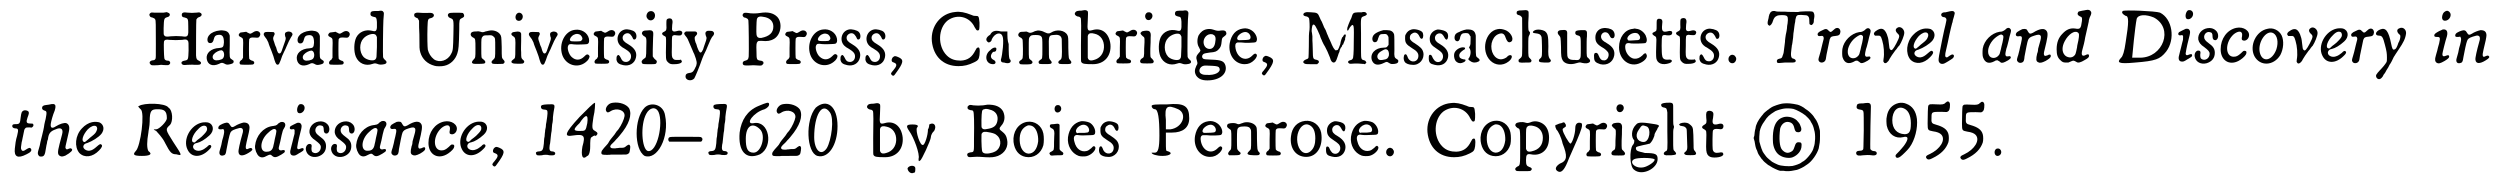 <?xml version='1.0' encoding='utf-8'?>
<svg xmlns="http://www.w3.org/2000/svg" xmlns:xlink="http://www.w3.org/1999/xlink" width="767px" height="54px" viewBox="0 0 7677 543" version="1.1">
<defs>
<path id="gl3343" d="M 56 18 C 49 18 45 18 26 18 C 20 17 18 18 17 18 C 12 21 11 24 13 28 C 15 31 15 32 21 33 C 27 35 28 36 30 39 C 32 42 32 54 32 115 C 32 156 32 157 31 160 C 30 163 27 165 23 165 C 14 166 10 172 15 177 C 18 181 18 181 40 180 C 45 179 49 179 50 179 C 53 180 69 180 70 180 C 76 178 78 173 75 169 C 73 167 72 166 66 166 C 61 165 58 162 58 157 C 57 153 56 111 57 108 C 58 102 63 100 74 102 C 85 103 102 103 113 102 C 124 100 127 100 131 105 C 133 108 133 112 133 135 C 132 163 132 164 121 166 C 113 167 109 171 112 176 C 115 180 118 180 129 179 C 136 179 143 178 152 179 C 167 179 169 179 171 175 C 172 172 171 170 166 167 C 158 163 157 162 156 150 C 156 136 156 42 157 39 C 159 36 161 33 165 32 C 175 29 176 21 168 18 C 166 17 165 17 157 18 C 146 19 140 19 130 18 C 117 16 112 18 112 25 C 112 30 114 32 121 33 C 131 36 132 36 132 60 C 133 92 132 94 112 91 C 102 90 87 90 78 91 C 64 93 60 92 57 87 C 56 84 56 83 56 66 C 57 37 57 35 67 32 C 77 30 78 20 69 18 C 66 16 66 16 56 18 z" fill="black"/><!-- width=186 height=195 -->
<path id="gl2" d="M 50 9 C 37 10 24 16 19 22 C 9 31 10 49 21 48 C 27 48 30 44 32 35 C 34 27 37 24 43 23 C 58 20 63 27 63 46 C 62 60 60 62 49 63 C 23 64 7 79 10 97 C 13 115 28 121 48 112 C 55 108 58 108 64 111 C 69 114 72 115 78 114 C 89 112 93 110 93 105 C 93 102 93 102 87 98 C 80 94 80 92 81 55 C 81 34 81 27 81 25 C 79 17 75 12 67 10 C 64 9 54 8 50 9 M 58 71 C 64 74 66 88 60 95 C 56 100 40 103 34 100 C 27 97 26 87 33 81 C 37 76 49 70 55 70 C 55 70 57 70 58 71 z" fill="black"/><!-- width=106 height=133 -->
<path id="gl5" d="M 75 24 C 74 24 70 27 68 28 C 61 32 61 32 54 28 C 52 27 51 27 49 25 C 46 25 44 26 42 26 C 32 27 30 27 28 30 C 24 34 25 39 33 42 C 40 46 40 46 39 78 C 39 87 39 96 39 105 C 39 106 38 107 37 108 C 37 110 35 112 34 112 C 27 117 27 123 31 126 C 33 127 65 127 69 126 C 76 124 75 115 66 114 C 63 113 60 111 58 108 C 57 104 57 52 58 48 C 61 43 63 42 77 43 C 85 44 88 43 90 39 C 97 30 87 19 75 24 z" fill="black"/><!-- width=105 height=141 -->
<path id="gl4367" d="M 97 30 C 90 32 89 36 91 44 C 94 50 93 53 89 64 C 87 69 85 76 83 81 C 79 94 77 97 73 97 C 70 97 67 94 63 78 C 60 73 58 65 57 62 C 53 52 53 49 56 43 C 60 37 59 33 55 31 C 52 31 33 30 30 31 C 24 33 23 39 28 45 C 33 51 35 54 39 63 C 40 68 45 80 49 90 C 53 100 57 112 58 117 C 62 130 65 133 70 131 C 72 130 73 128 77 118 C 81 106 82 103 88 91 C 91 85 94 79 94 78 C 102 60 104 55 109 47 C 114 40 115 37 112 34 C 110 30 102 28 97 30 z" fill="black"/><!-- width=127 height=145 -->
<path id="gl2" d="M 50 9 C 37 10 24 16 19 22 C 9 31 10 49 21 48 C 27 48 30 44 32 35 C 34 27 37 24 43 23 C 58 20 63 27 63 46 C 62 60 60 62 49 63 C 23 64 7 79 10 97 C 13 115 28 121 48 112 C 55 108 58 108 64 111 C 69 114 72 115 78 114 C 89 112 93 110 93 105 C 93 102 93 102 87 98 C 80 94 80 92 81 55 C 81 34 81 27 81 25 C 79 17 75 12 67 10 C 64 9 54 8 50 9 M 58 71 C 64 74 66 88 60 95 C 56 100 40 103 34 100 C 27 97 26 87 33 81 C 37 76 49 70 55 70 C 55 70 57 70 58 71 z" fill="black"/><!-- width=106 height=133 -->
<path id="gl5" d="M 75 24 C 74 24 70 27 68 28 C 61 32 61 32 54 28 C 52 27 51 27 49 25 C 46 25 44 26 42 26 C 32 27 30 27 28 30 C 24 34 25 39 33 42 C 40 46 40 46 39 78 C 39 87 39 96 39 105 C 39 106 38 107 37 108 C 37 110 35 112 34 112 C 27 117 27 123 31 126 C 33 127 65 127 69 126 C 76 124 75 115 66 114 C 63 113 60 111 58 108 C 57 104 57 52 58 48 C 61 43 63 42 77 43 C 85 44 88 43 90 39 C 97 30 87 19 75 24 z" fill="black"/><!-- width=105 height=141 -->
<path id="gl770" d="M 81 9 C 79 9 74 9 70 9 C 60 9 57 12 57 18 C 57 23 59 25 67 27 C 75 28 76 30 77 43 C 78 70 76 74 62 70 C 42 65 22 73 13 91 C 6 106 5 133 12 150 C 21 171 42 180 64 172 C 70 170 72 170 78 172 C 85 175 90 175 100 173 C 108 171 109 165 102 160 C 99 157 97 155 96 151 C 95 148 96 51 97 37 C 99 16 99 14 97 12 C 95 8 91 7 81 9 M 71 81 C 73 82 74 83 75 85 C 76 87 76 88 77 89 C 77 99 77 110 77 120 C 76 153 76 154 73 157 C 69 165 46 161 36 151 C 22 136 22 107 36 93 C 45 83 63 77 71 81 z" fill="black"/><!-- width=124 height=205 -->
<path id="gl5136" d="M 38 28 C 34 29 33 31 33 34 C 33 39 34 40 40 43 C 45 45 45 45 46 49 C 47 50 48 51 48 52 C 48 66 48 80 49 94 C 49 138 49 139 52 150 C 58 170 73 185 96 191 C 101 193 119 193 126 191 C 145 187 160 172 166 153 C 170 141 171 131 172 78 C 172 49 172 48 180 44 C 182 43 184 42 185 41 C 189 38 187 31 183 28 C 180 27 147 27 143 28 C 138 29 135 34 138 38 C 138 40 140 42 145 44 C 155 48 155 48 154 94 C 153 137 153 144 147 154 C 137 175 111 183 94 171 C 84 163 78 153 75 141 C 74 134 73 102 74 72 C 75 48 75 46 84 44 C 93 42 97 35 91 30 C 88 28 85 27 72 28 C 62 28 57 28 44 27 C 42 27 40 27 38 28 z" fill="black"/><!-- width=201 height=206 -->
<path id="gl4" d="M 67 16 C 65 16 61 18 58 18 C 51 21 48 21 43 19 C 38 18 37 17 30 18 C 21 18 18 19 15 21 C 10 26 12 33 20 37 C 27 40 27 42 27 72 C 27 99 27 99 21 105 C 15 111 15 115 19 117 C 22 119 51 118 54 117 C 60 114 58 109 50 103 C 45 100 45 100 45 69 C 45 39 45 39 49 34 C 52 30 55 30 65 30 C 76 29 79 30 83 34 C 88 38 88 39 88 69 C 88 100 88 99 82 105 C 76 110 75 113 79 117 C 81 118 86 119 111 118 C 114 118 116 115 117 113 C 117 111 117 109 113 105 C 108 99 108 101 108 66 C 107 33 107 33 103 27 C 97 18 82 12 67 16 z" fill="black"/><!-- width=130 height=133 -->
<path id="gl4097" d="M 32 9 C 24 13 22 25 28 31 C 36 37 47 31 47 20 C 47 12 39 6 32 9 M 25 67 C 17 68 16 68 13 71 C 10 74 12 78 19 82 C 24 86 25 88 24 120 C 24 149 24 148 17 153 C 11 157 10 162 16 164 C 18 166 43 166 47 165 C 53 162 53 157 47 153 C 42 148 42 147 42 130 C 41 122 42 106 42 95 C 42 82 42 75 42 73 C 41 70 39 67 36 67 C 33 66 31 66 25 67 z" fill="black"/><!-- width=65 height=211 -->
<path id="gl4367" d="M 97 30 C 90 32 89 36 91 44 C 94 50 93 53 89 64 C 87 69 85 76 83 81 C 79 94 77 97 73 97 C 70 97 67 94 63 78 C 60 73 58 65 57 62 C 53 52 53 49 56 43 C 60 37 59 33 55 31 C 52 31 33 30 30 31 C 24 33 23 39 28 45 C 33 51 35 54 39 63 C 40 68 45 80 49 90 C 53 100 57 112 58 117 C 62 130 65 133 70 131 C 72 130 73 128 77 118 C 81 106 82 103 88 91 C 91 85 94 79 94 78 C 102 60 104 55 109 47 C 114 40 115 37 112 34 C 110 30 102 28 97 30 z" fill="black"/><!-- width=127 height=145 -->
<path id="gl0" d="M 67 16 C 36 19 16 59 28 94 C 39 125 75 136 100 116 C 108 110 112 103 112 97 C 111 95 108 92 106 92 C 103 92 102 92 96 98 C 83 111 69 111 57 100 C 48 92 42 73 46 65 C 48 60 52 59 64 61 C 70 62 102 61 105 60 C 110 58 112 53 110 43 C 106 25 87 13 67 16 M 80 30 C 85 31 90 39 90 43 C 90 46 88 49 84 51 C 81 52 57 52 55 51 C 49 49 51 42 57 36 C 64 29 73 27 80 30 z" fill="black"/><!-- width=126 height=141 -->
<path id="gl5" d="M 75 24 C 74 24 70 27 68 28 C 61 32 61 32 54 28 C 52 27 51 27 49 25 C 46 25 44 26 42 26 C 32 27 30 27 28 30 C 24 34 25 39 33 42 C 40 46 40 46 39 78 C 39 87 39 96 39 105 C 39 106 38 107 37 108 C 37 110 35 112 34 112 C 27 117 27 123 31 126 C 33 127 65 127 69 126 C 76 124 75 115 66 114 C 63 113 60 111 58 108 C 57 104 57 52 58 48 C 61 43 63 42 77 43 C 85 44 88 43 90 39 C 97 30 87 19 75 24 z" fill="black"/><!-- width=105 height=141 -->
<path id="gl3336" d="M 35 17 C 12 22 5 51 21 67 C 24 70 28 73 34 76 C 49 85 54 91 54 100 C 54 111 46 118 37 117 C 30 117 26 113 22 104 C 18 96 15 94 12 97 C 9 100 9 104 9 110 C 11 120 16 124 30 127 C 48 131 65 122 69 104 C 73 88 66 75 46 63 C 32 55 28 50 28 42 C 28 33 40 25 49 30 C 51 31 54 34 57 39 C 60 46 61 48 64 48 C 72 48 73 32 66 25 C 61 19 43 15 35 17 z" fill="black"/><!-- width=83 height=143 -->
<path id="gl515" d="M 37 8 C 30 10 25 21 29 28 C 36 42 54 36 54 21 C 54 11 46 5 37 8 M 28 67 C 21 67 19 68 16 70 C 12 75 13 79 19 84 C 28 89 28 88 27 121 C 27 150 26 151 20 154 C 13 159 11 163 14 168 C 16 171 18 171 37 171 C 55 171 56 171 58 168 C 61 163 60 160 54 156 C 52 154 49 151 49 150 C 48 149 48 148 47 147 C 47 140 47 133 47 126 C 47 115 48 99 48 90 C 49 74 49 72 46 69 C 43 66 40 66 28 67 z" fill="black"/><!-- width=73 height=217 -->
<path id="gl516" d="M 40 14 C 36 16 36 18 36 32 C 37 49 36 50 29 54 C 21 57 21 62 28 66 C 36 70 35 69 35 90 C 34 138 34 141 40 147 C 45 153 51 155 61 154 C 79 154 88 148 82 142 C 82 141 81 141 81 140 C 78 141 75 141 72 141 C 62 141 60 141 56 136 C 53 132 52 130 53 99 C 53 67 53 67 58 65 C 61 64 61 64 67 65 C 79 66 82 66 84 61 C 88 54 81 49 72 51 C 61 54 58 54 55 51 C 53 48 53 45 54 33 C 56 22 55 19 53 16 C 51 12 44 12 40 14 z" fill="black"/><!-- width=96 height=169 -->
<path id="gl4119" d="M 99 48 C 91 50 90 55 93 64 C 96 69 96 72 90 88 C 87 96 85 103 85 103 C 85 105 81 111 80 113 C 75 118 72 114 66 98 C 65 94 63 87 61 84 C 57 71 57 67 63 62 C 67 58 67 54 63 51 C 61 50 60 50 46 50 C 42 50 37 50 32 50 C 31 50 30 51 30 51 C 24 55 25 58 31 65 C 36 71 37 73 46 95 C 50 103 54 115 57 120 C 65 141 66 147 63 156 C 55 174 52 177 42 178 C 34 179 30 182 30 189 C 30 201 48 205 57 195 C 60 190 72 162 82 133 C 85 125 87 121 93 109 C 95 104 99 95 101 90 C 107 75 109 72 112 67 C 120 59 120 53 113 49 C 111 48 103 48 99 48 z" fill="black"/><!-- width=130 height=214 -->
<path id="gl4878" d="M 83 37 C 72 39 55 39 46 37 C 37 36 34 36 31 39 C 29 42 28 45 31 48 C 32 50 33 51 39 52 C 43 54 46 55 47 60 C 48 63 49 159 48 171 C 47 180 45 182 38 184 C 31 185 28 190 30 195 C 32 199 35 199 47 199 C 60 198 66 198 76 199 C 87 200 89 199 91 196 C 94 194 94 191 93 188 C 91 186 88 184 83 184 C 73 182 72 181 72 157 C 71 134 72 129 75 126 C 77 123 79 123 87 123 C 106 125 115 123 126 117 C 148 104 153 67 136 49 C 124 37 107 33 83 37 M 99 50 C 115 54 124 64 124 79 C 124 98 112 109 87 114 C 78 115 73 112 72 103 C 71 99 72 61 73 57 C 75 48 82 46 99 50 z" fill="black"/><!-- width=160 height=214 -->
<path id="gl5" d="M 75 24 C 74 24 70 27 68 28 C 61 32 61 32 54 28 C 52 27 51 27 49 25 C 46 25 44 26 42 26 C 32 27 30 27 28 30 C 24 34 25 39 33 42 C 40 46 40 46 39 78 C 39 87 39 96 39 105 C 39 106 38 107 37 108 C 37 110 35 112 34 112 C 27 117 27 123 31 126 C 33 127 65 127 69 126 C 76 124 75 115 66 114 C 63 113 60 111 58 108 C 57 104 57 52 58 48 C 61 43 63 42 77 43 C 85 44 88 43 90 39 C 97 30 87 19 75 24 z" fill="black"/><!-- width=105 height=141 -->
<path id="gl0" d="M 67 16 C 36 19 16 59 28 94 C 39 125 75 136 100 116 C 108 110 112 103 112 97 C 111 95 108 92 106 92 C 103 92 102 92 96 98 C 83 111 69 111 57 100 C 48 92 42 73 46 65 C 48 60 52 59 64 61 C 70 62 102 61 105 60 C 110 58 112 53 110 43 C 106 25 87 13 67 16 M 80 30 C 85 31 90 39 90 43 C 90 46 88 49 84 51 C 81 52 57 52 55 51 C 49 49 51 42 57 36 C 64 29 73 27 80 30 z" fill="black"/><!-- width=126 height=141 -->
<path id="gl3336" d="M 35 17 C 12 22 5 51 21 67 C 24 70 28 73 34 76 C 49 85 54 91 54 100 C 54 111 46 118 37 117 C 30 117 26 113 22 104 C 18 96 15 94 12 97 C 9 100 9 104 9 110 C 11 120 16 124 30 127 C 48 131 65 122 69 104 C 73 88 66 75 46 63 C 32 55 28 50 28 42 C 28 33 40 25 49 30 C 51 31 54 34 57 39 C 60 46 61 48 64 48 C 72 48 73 32 66 25 C 61 19 43 15 35 17 z" fill="black"/><!-- width=83 height=143 -->
<path id="gl3336" d="M 35 17 C 12 22 5 51 21 67 C 24 70 28 73 34 76 C 49 85 54 91 54 100 C 54 111 46 118 37 117 C 30 117 26 113 22 104 C 18 96 15 94 12 97 C 9 100 9 104 9 110 C 11 120 16 124 30 127 C 48 131 65 122 69 104 C 73 88 66 75 46 63 C 32 55 28 50 28 42 C 28 33 40 25 49 30 C 51 31 54 34 57 39 C 60 46 61 48 64 48 C 72 48 73 32 66 25 C 61 19 43 15 35 17 z" fill="black"/><!-- width=83 height=143 -->
<path id="gl260" d="M 21 27 C 18 28 15 34 15 37 C 15 42 16 43 22 45 C 33 49 31 56 20 69 C 12 78 12 79 15 83 C 19 87 22 87 27 79 C 52 45 54 36 35 28 C 28 25 24 24 21 27 z" fill="black"/><!-- width=62 height=98 -->
<path id="gl4123" d="M 111 10 C 66 14 35 54 39 100 C 44 148 75 177 121 177 C 138 177 152 174 170 165 C 182 159 184 156 186 143 C 188 124 186 117 180 120 C 177 121 177 122 173 129 C 163 149 150 159 128 160 C 111 160 97 156 85 144 C 56 115 58 60 88 36 C 117 15 156 24 171 57 C 175 64 177 67 180 67 C 186 67 186 63 186 43 C 184 23 184 22 173 22 C 167 22 166 21 161 19 C 141 11 126 8 111 10 z" fill="black"/><!-- width=199 height=192 -->
<path id="gl5381" d="M 19 19 C 4 28 4 38 14 43 C 19 43 24 38 24 33 C 33 14 52 9 57 24 C 62 33 57 81 52 96 C 52 100 52 105 62 105 C 76 110 86 105 81 96 C 76 96 76 72 76 48 C 72 38 72 24 72 9 C 67 9 57 9 52 9 C 33 4 24 9 19 19 M 19 67 C 0 81 4 110 28 110 C 38 110 38 100 28 96 C 19 91 19 81 28 72 C 38 72 38 67 38 62 C 38 57 28 57 19 67 z" fill="black"/><!-- width=96 height=120 -->
<path id="gl4369" d="M 74 13 C 69 14 64 15 59 18 C 51 21 49 21 43 18 C 39 16 39 16 30 17 C 20 17 18 18 16 21 C 12 25 13 31 19 34 C 24 36 26 39 27 42 C 27 43 28 56 28 70 C 28 101 28 100 21 105 C 15 108 15 114 20 117 C 22 118 46 118 51 117 C 59 115 60 109 52 104 C 46 100 46 100 46 68 C 46 38 46 36 49 33 C 52 28 55 27 67 27 C 76 27 81 28 84 31 C 88 35 88 37 88 69 C 88 102 88 100 81 104 C 75 108 75 113 79 116 C 82 117 110 117 113 116 C 118 114 118 110 113 105 C 108 99 108 100 108 69 C 107 30 108 28 122 27 C 136 25 143 28 146 34 C 148 38 148 39 148 57 C 149 93 148 100 144 103 C 136 108 135 113 141 116 C 144 117 171 117 174 116 C 178 114 179 110 174 105 C 169 99 169 101 168 67 C 168 35 168 33 165 27 C 157 12 132 8 114 20 C 111 22 109 22 107 22 C 103 22 103 22 94 18 C 89 15 81 13 74 13 z" fill="black"/><!-- width=192 height=131 -->
<path id="gl3862" d="M 45 9 C 43 10 38 10 34 10 C 25 11 24 12 21 16 C 18 21 22 26 29 28 C 34 28 36 30 38 32 C 40 35 40 66 39 117 C 39 170 39 165 40 168 C 43 174 50 175 76 175 C 111 175 133 150 130 114 C 126 79 103 61 74 70 C 59 74 58 71 60 41 C 61 19 61 15 60 12 C 57 9 54 7 45 9 M 81 81 C 100 85 111 102 110 123 C 109 142 98 157 79 162 C 70 165 64 164 61 158 C 61 157 60 156 60 155 C 60 144 60 133 60 122 C 60 111 60 100 60 88 C 60 87 61 87 61 85 C 64 79 70 78 81 81 z" fill="black"/><!-- width=144 height=201 -->
<path id="gl5" d="M 75 24 C 74 24 70 27 68 28 C 61 32 61 32 54 28 C 52 27 51 27 49 25 C 46 25 44 26 42 26 C 32 27 30 27 28 30 C 24 34 25 39 33 42 C 40 46 40 46 39 78 C 39 87 39 96 39 105 C 39 106 38 107 37 108 C 37 110 35 112 34 112 C 27 117 27 123 31 126 C 33 127 65 127 69 126 C 76 124 75 115 66 114 C 63 113 60 111 58 108 C 57 104 57 52 58 48 C 61 43 63 42 77 43 C 85 44 88 43 90 39 C 97 30 87 19 75 24 z" fill="black"/><!-- width=105 height=141 -->
<path id="gl4619" d="M 37 8 C 30 9 25 19 30 27 C 33 33 42 34 47 28 C 55 19 49 6 37 8 M 27 65 C 20 66 19 66 16 69 C 12 72 13 75 21 82 C 27 86 27 86 25 120 C 25 146 25 147 17 151 C 11 156 11 163 17 165 C 19 166 49 166 51 165 C 56 162 56 158 50 152 C 43 146 44 147 44 120 C 45 107 45 92 45 86 C 46 75 45 72 43 69 C 41 65 36 64 27 65 z" fill="black"/><!-- width=69 height=215 -->
<path id="gl770" d="M 81 9 C 79 9 74 9 70 9 C 60 9 57 12 57 18 C 57 23 59 25 67 27 C 75 28 76 30 77 43 C 78 70 76 74 62 70 C 42 65 22 73 13 91 C 6 106 5 133 12 150 C 21 171 42 180 64 172 C 70 170 72 170 78 172 C 85 175 90 175 100 173 C 108 171 109 165 102 160 C 99 157 97 155 96 151 C 95 148 96 51 97 37 C 99 16 99 14 97 12 C 95 8 91 7 81 9 M 71 81 C 73 82 74 83 75 85 C 76 87 76 88 77 89 C 77 99 77 110 77 120 C 76 153 76 154 73 157 C 69 165 46 161 36 151 C 22 136 22 107 36 93 C 45 83 63 77 71 81 z" fill="black"/><!-- width=124 height=205 -->
<path id="gl3335" d="M 57 16 C 45 18 37 25 31 35 C 26 46 26 61 31 70 C 32 72 34 75 34 76 C 38 82 37 84 31 90 C 24 98 22 103 26 114 C 28 121 28 123 24 129 C 18 142 18 150 24 160 C 31 169 40 174 58 174 C 96 174 120 154 114 129 C 110 115 102 111 71 110 C 52 109 50 109 47 108 C 40 105 40 96 47 92 C 51 90 55 90 66 88 C 81 87 87 85 93 78 C 99 72 101 66 102 54 C 103 45 103 43 109 39 C 116 34 118 31 116 26 C 115 21 110 19 101 20 C 90 22 87 21 78 18 C 69 15 63 15 57 16 M 76 33 C 83 36 85 43 82 58 C 80 70 74 77 65 77 C 45 77 39 48 57 35 C 62 31 72 30 76 33 M 73 129 C 88 130 93 131 95 136 C 101 148 82 159 56 157 C 46 157 43 156 38 153 C 29 147 34 132 46 129 C 49 128 55 128 73 129 z" fill="black"/><!-- width=132 height=187 -->
<path id="gl3863" d="M 67 12 C 45 15 31 31 26 57 C 20 92 41 122 72 122 C 84 122 93 118 102 109 C 109 102 112 94 108 91 C 105 88 102 89 95 96 C 76 115 50 104 44 74 C 42 63 43 57 50 55 C 52 55 54 55 61 55 C 73 57 103 56 106 54 C 115 48 108 27 94 18 C 87 13 76 10 67 12 M 80 24 C 90 28 94 43 86 46 C 84 47 71 48 56 48 C 49 48 47 43 51 36 C 58 26 72 20 80 24 z" fill="black"/><!-- width=123 height=136 -->
<path id="gl260" d="M 21 27 C 18 28 15 34 15 37 C 15 42 16 43 22 45 C 33 49 31 56 20 69 C 12 78 12 79 15 83 C 19 87 22 87 27 79 C 52 45 54 36 35 28 C 28 25 24 24 21 27 z" fill="black"/><!-- width=62 height=98 -->
<path id="gl5382" d="M 187 14 C 186 14 180 14 175 14 C 160 15 159 15 154 32 C 151 37 149 43 148 45 C 147 48 145 51 142 61 C 141 65 141 69 142 70 C 144 71 144 71 150 60 C 153 56 157 52 158 53 C 161 54 162 58 162 76 C 162 123 161 146 160 150 C 160 157 157 161 150 162 C 143 164 142 169 148 172 C 150 173 151 173 165 172 C 173 172 183 172 188 173 C 191 173 193 173 196 174 C 197 173 198 172 199 171 C 201 169 201 169 199 166 C 198 164 197 163 194 162 C 185 160 184 159 184 135 C 184 125 184 100 184 79 C 183 28 183 30 193 26 C 198 25 203 21 202 19 C 200 15 198 13 193 13 C 191 13 188 13 187 14 M 11 15 C 9 15 6 18 6 21 C 6 24 10 26 17 27 C 20 28 24 31 24 34 C 25 38 26 60 25 68 C 23 81 23 87 23 120 C 23 136 22 151 22 153 C 22 156 19 158 15 159 C 7 162 4 167 7 170 C 11 174 13 174 32 174 C 37 174 43 174 49 174 C 50 172 51 172 52 171 C 54 169 54 169 54 167 C 54 163 52 162 45 160 C 42 160 38 158 37 155 C 36 152 35 147 35 125 C 35 114 34 103 34 101 C 34 100 34 94 34 88 C 33 82 33 76 32 75 C 31 70 33 55 35 53 C 40 48 45 57 57 85 C 58 89 60 94 61 96 C 62 98 64 102 64 103 C 67 109 70 116 73 120 C 77 127 83 140 88 153 C 91 164 94 168 99 169 C 104 169 107 166 111 153 C 112 150 114 145 115 141 C 117 138 118 134 118 133 C 118 132 118 130 119 129 C 120 128 121 126 121 124 C 122 123 123 122 124 121 C 124 121 126 117 126 116 C 126 115 127 114 129 113 C 129 111 131 108 132 105 C 133 103 134 99 135 98 C 135 97 135 95 135 94 C 135 93 136 91 136 90 C 138 86 137 82 135 82 C 134 81 130 85 129 88 C 128 90 127 91 126 91 C 125 93 121 103 120 112 C 118 119 114 128 112 130 C 112 130 110 131 108 131 C 105 132 105 131 103 129 C 100 126 96 119 94 114 C 93 112 91 106 88 100 C 85 94 82 87 81 84 C 79 81 77 73 75 69 C 72 64 70 60 70 60 C 70 59 67 53 63 43 C 61 40 58 34 57 31 C 51 16 49 15 31 14 C 20 13 14 13 11 15 z" fill="black"/><!-- width=220 height=184 -->
<path id="gl3864" d="M 47 9 C 35 12 24 17 19 22 C 9 31 12 49 23 46 C 27 45 29 42 31 34 C 35 22 37 21 48 21 C 55 20 59 22 61 27 C 63 30 63 30 63 42 C 63 46 63 50 63 54 C 63 55 62 56 61 57 C 58 62 56 63 48 63 C 22 63 4 82 12 103 C 18 117 31 119 49 110 C 57 106 58 106 64 110 C 70 114 73 114 82 113 C 90 112 93 109 93 105 C 93 102 93 101 88 98 C 81 94 80 90 81 72 C 81 46 81 25 80 22 C 77 13 70 9 58 9 C 54 9 49 9 47 9 M 58 69 C 63 71 65 79 64 87 C 62 95 58 99 49 100 C 40 102 34 102 31 98 C 25 90 29 80 42 73 C 52 67 55 67 58 69 z" fill="black"/><!-- width=108 height=136 -->
<path id="gl4615" d="M 36 12 C 28 14 22 19 18 27 C 16 31 16 31 16 39 C 16 53 19 58 38 70 C 52 78 57 85 57 93 C 57 113 34 117 25 100 C 21 89 19 87 15 89 C 11 92 10 105 15 112 C 18 117 28 121 39 121 C 60 123 77 103 72 82 C 69 71 63 66 45 54 C 39 51 34 46 32 43 C 29 37 31 28 37 25 C 46 18 55 22 60 33 C 63 40 66 42 69 40 C 73 37 73 25 69 20 C 64 14 45 9 36 12 z" fill="black"/><!-- width=87 height=134 -->
<path id="gl5383" d="M 39 15 C 25 18 15 29 15 43 C 15 57 20 64 36 74 C 51 84 55 88 56 97 C 57 112 42 121 31 112 C 29 109 27 108 24 102 C 21 94 19 93 16 93 C 13 93 12 95 12 103 C 12 117 16 121 30 124 C 50 129 66 121 71 103 C 75 87 68 73 48 61 C 35 54 31 48 31 41 C 31 31 42 24 51 28 C 54 30 57 33 60 39 C 63 45 66 47 68 46 C 72 43 73 33 70 27 C 67 21 60 18 49 16 C 43 15 43 15 39 15 z" fill="black"/><!-- width=87 height=139 -->
<path id="gl5384" d="M 47 8 C 42 9 37 10 30 13 C 27 15 24 16 24 16 C 23 16 17 19 15 21 C 9 27 9 40 15 43 C 21 47 27 42 28 31 C 31 22 34 19 45 19 C 54 19 55 21 58 27 C 59 28 60 29 60 30 C 60 33 60 37 60 40 C 60 52 60 55 57 60 C 55 64 55 64 56 65 C 62 72 61 87 55 96 C 52 99 52 100 57 104 C 65 110 70 111 79 109 C 89 106 91 102 83 96 C 76 91 76 92 76 58 C 76 40 76 30 76 27 C 74 12 66 7 47 8 M 35 63 C 24 64 13 72 10 81 C 8 87 9 96 12 102 C 14 107 21 112 28 112 C 33 112 42 108 43 106 C 46 102 45 100 38 100 C 29 98 25 95 25 88 C 25 82 29 78 37 72 C 40 70 42 69 42 69 C 42 69 43 67 43 67 C 43 65 43 64 42 64 C 40 63 36 63 35 63 z" fill="black"/><!-- width=102 height=130 -->
<path id="gl258" d="M 67 15 C 29 22 15 82 45 112 C 60 127 83 129 101 115 C 112 107 115 95 106 95 C 103 95 98 98 97 100 C 95 103 85 108 78 108 C 58 108 44 84 49 58 C 52 46 58 36 68 31 C 81 25 88 28 92 41 C 96 52 100 57 106 55 C 120 51 112 28 94 19 C 85 15 75 13 67 15 z" fill="black"/><!-- width=126 height=138 -->
<path id="gl4636" d="M 38 10 C 25 10 22 12 22 18 C 22 22 25 24 30 25 C 34 26 37 29 39 33 C 39 36 40 130 39 144 C 39 152 37 155 33 158 C 28 162 28 162 28 165 C 28 171 31 172 49 171 C 64 171 66 171 67 168 C 69 165 68 163 64 159 C 58 153 58 154 58 124 C 58 93 58 91 62 85 C 64 79 64 79 62 76 C 58 73 58 71 58 48 C 60 12 60 12 54 10 C 52 9 49 9 38 10 M 82 70 C 72 73 69 79 76 80 C 93 82 96 84 99 92 C 100 96 101 140 100 148 C 99 154 99 155 93 160 C 90 163 90 167 93 169 C 96 171 121 172 124 170 C 129 167 129 164 124 159 C 120 153 119 148 120 121 C 120 88 118 81 109 74 C 102 70 90 68 82 70 z" fill="black"/><!-- width=141 height=205 -->
<path id="gl262" d="M 22 15 C 12 16 10 24 17 31 C 22 37 22 37 23 67 C 23 97 24 100 28 108 C 34 119 52 123 70 117 C 81 114 81 114 88 116 C 108 121 120 112 108 102 C 102 97 102 98 102 70 C 102 57 102 41 103 34 C 104 15 103 14 84 15 C 70 16 67 17 67 24 C 67 27 69 30 74 31 C 84 34 84 33 84 69 C 84 98 84 99 81 103 C 79 107 76 108 66 107 C 54 107 51 106 46 102 C 42 97 42 97 42 65 C 42 50 42 34 42 29 C 43 15 40 13 22 15 z" fill="black"/><!-- width=126 height=133 -->
<path id="gl6" d="M 39 15 C 25 17 16 29 16 43 C 16 58 21 65 42 77 C 48 81 54 87 56 91 C 60 103 51 117 40 114 C 34 114 30 109 26 99 C 24 93 21 91 18 91 C 13 91 11 95 12 104 C 12 117 16 121 31 126 C 52 131 70 120 74 100 C 77 84 70 72 51 61 C 39 54 36 51 34 45 C 31 35 40 25 50 28 C 54 29 57 32 60 38 C 63 45 66 46 69 46 C 77 46 78 30 70 22 C 64 16 49 13 39 15 z" fill="black"/><!-- width=89 height=140 -->
<path id="gl1284" d="M 64 16 C 39 18 21 42 21 73 C 21 112 55 137 87 121 C 102 114 111 102 105 94 C 104 91 104 91 101 92 C 98 92 98 93 93 98 C 84 106 77 109 67 108 C 53 106 40 89 40 72 C 40 61 45 58 58 61 C 66 62 98 61 102 60 C 108 57 108 47 103 36 C 97 25 86 17 75 16 C 73 16 71 15 70 15 C 70 15 67 15 64 16 M 78 30 C 84 34 88 42 85 47 C 84 50 81 51 73 51 C 70 51 63 52 58 52 C 56 52 53 52 51 52 C 50 52 49 51 49 51 C 45 47 46 42 52 36 C 60 29 70 27 78 30 z" fill="black"/><!-- width=118 height=141 -->
<path id="gl4355" d="M 42 9 C 37 12 37 12 37 29 C 37 46 37 46 31 49 C 25 52 24 52 24 55 C 24 57 26 59 29 61 C 36 64 37 67 36 83 C 35 98 35 127 36 131 C 39 147 55 153 76 146 C 88 142 86 133 73 135 C 61 136 55 132 54 122 C 52 117 52 67 54 64 C 55 59 60 58 69 60 C 79 61 85 59 85 52 C 85 46 79 45 69 48 C 55 51 52 46 54 27 C 56 14 54 10 47 9 C 45 9 43 9 42 9 z" fill="black"/><!-- width=97 height=161 -->
<path id="gl516" d="M 40 14 C 36 16 36 18 36 32 C 37 49 36 50 29 54 C 21 57 21 62 28 66 C 36 70 35 69 35 90 C 34 138 34 141 40 147 C 45 153 51 155 61 154 C 79 154 88 148 82 142 C 82 141 81 141 81 140 C 78 141 75 141 72 141 C 62 141 60 141 56 136 C 53 132 52 130 53 99 C 53 67 53 67 58 65 C 61 64 61 64 67 65 C 79 66 82 66 84 61 C 88 54 81 49 72 51 C 61 54 58 54 55 51 C 53 48 53 45 54 33 C 56 22 55 19 53 16 C 51 12 44 12 40 14 z" fill="black"/><!-- width=96 height=169 -->
<path id="gl3336" d="M 35 17 C 12 22 5 51 21 67 C 24 70 28 73 34 76 C 49 85 54 91 54 100 C 54 111 46 118 37 117 C 30 117 26 113 22 104 C 18 96 15 94 12 97 C 9 100 9 104 9 110 C 11 120 16 124 30 127 C 48 131 65 122 69 104 C 73 88 66 75 46 63 C 32 55 28 50 28 42 C 28 33 40 25 49 30 C 51 31 54 34 57 39 C 60 46 61 48 64 48 C 72 48 73 32 66 25 C 61 19 43 15 35 17 z" fill="black"/><!-- width=83 height=143 -->
<path id="gl517" d="M 24 12 C 10 15 10 36 24 38 C 33 40 41 27 36 19 C 35 19 35 18 35 18 C 35 17 34 16 33 15 C 31 14 31 13 27 12 C 27 12 25 12 24 12 z" fill="black"/><!-- width=51 height=51 -->
<path id="gl5385" d="M 36 34 C 29 35 25 41 23 51 C 23 53 22 58 21 61 C 18 72 19 76 24 79 C 27 81 34 73 36 64 C 38 57 42 51 48 49 C 52 46 72 46 76 48 C 82 50 83 56 81 72 C 80 76 79 84 79 88 C 78 92 78 98 77 100 C 76 103 75 110 74 117 C 73 123 73 128 73 129 C 73 129 72 136 71 145 C 69 162 69 164 66 171 C 64 179 62 180 56 181 C 49 182 46 187 49 193 C 50 195 55 195 72 193 C 74 193 81 193 87 193 C 98 193 100 193 103 192 C 109 189 106 183 99 181 C 91 180 90 171 93 150 C 94 145 94 141 94 141 C 95 140 97 124 98 116 C 98 112 99 106 99 103 C 100 100 100 94 101 89 C 102 84 102 78 103 74 C 104 70 105 65 105 61 C 108 47 109 46 123 46 C 138 47 141 47 143 49 C 147 52 148 56 148 65 C 148 74 148 75 151 76 C 154 78 155 78 158 75 C 161 72 162 69 162 64 C 162 62 162 58 163 56 C 165 47 163 38 158 36 C 154 34 117 35 114 37 C 113 37 78 37 73 36 C 69 36 69 36 63 36 C 57 36 44 36 42 34 C 40 34 39 34 39 34 C 39 34 37 34 36 34 z" fill="black"/><!-- width=174 height=204 -->
<path id="gl4104" d="M 84 36 C 83 37 80 39 78 41 C 71 48 69 48 64 43 C 58 36 54 36 43 42 C 33 46 28 51 30 56 C 31 59 33 60 39 59 C 45 58 47 59 48 63 C 49 66 49 67 44 85 C 39 107 38 110 35 120 C 32 130 31 133 34 137 C 38 143 49 142 53 135 C 55 132 55 130 57 117 C 60 103 66 73 67 69 C 70 61 73 60 84 59 C 96 58 99 55 100 46 C 100 37 93 31 84 36 z" fill="black"/><!-- width=115 height=155 -->
<path id="gl4359" d="M 87 10 C 86 10 83 13 81 15 C 75 19 72 21 64 21 C 39 25 16 48 12 73 C 11 82 11 96 13 100 C 19 117 31 121 48 112 C 52 109 55 109 58 109 C 58 109 60 111 63 112 C 69 118 72 118 81 114 C 96 107 102 101 97 97 C 96 96 96 96 88 97 C 86 97 85 97 84 96 C 81 93 81 90 85 73 C 88 66 90 54 92 48 C 93 41 96 32 97 28 C 100 18 100 15 97 12 C 95 9 91 8 87 10 M 74 32 C 77 34 76 39 73 54 C 71 61 69 70 68 75 C 65 88 64 91 61 94 C 52 105 36 104 31 93 C 28 88 28 78 30 71 C 35 55 45 42 60 33 C 67 29 70 28 74 32 z" fill="black"/><!-- width=115 height=141 -->
<path id="gl5144" d="M 88 28 C 78 32 77 39 85 47 C 93 54 92 57 82 77 C 72 96 67 102 63 97 C 60 95 60 92 58 75 C 57 63 55 57 52 49 C 45 33 37 29 24 36 C 13 42 10 48 14 52 C 15 53 15 54 16 54 C 18 54 20 54 22 54 C 32 53 34 55 38 69 C 43 85 45 110 42 126 C 41 132 41 134 43 136 C 45 141 52 139 55 134 C 57 133 59 129 61 125 C 65 118 70 111 78 100 C 81 97 84 93 85 91 C 87 88 90 85 91 84 C 97 75 106 54 106 45 C 106 35 97 26 88 28 z" fill="black"/><!-- width=117 height=153 -->
<path id="gl4112" d="M 73 13 C 63 15 51 22 42 32 C 21 54 18 89 34 108 C 50 124 75 121 95 100 C 104 91 106 85 102 82 C 99 79 96 81 88 88 C 79 96 73 100 65 101 C 54 102 43 93 47 85 C 49 81 51 79 59 77 C 73 72 93 60 102 49 C 112 36 110 21 97 14 C 92 12 81 11 73 13 M 85 25 C 90 28 90 34 87 40 C 85 45 82 49 73 56 C 69 59 63 64 60 67 C 53 73 51 75 49 74 C 39 72 44 53 60 35 C 69 26 79 22 85 25 z" fill="black"/><!-- width=123 height=132 -->
<path id="gl4360" d="M 51 16 C 48 17 42 18 38 19 C 31 19 30 20 28 21 C 22 25 25 34 34 34 C 36 34 39 36 40 38 C 42 40 41 46 38 58 C 35 69 34 75 28 103 C 18 152 16 163 17 169 C 19 177 26 180 34 177 C 39 175 55 165 59 162 C 66 157 66 149 59 149 C 57 149 56 150 49 154 C 46 157 44 158 42 158 C 36 158 36 151 40 135 C 41 130 43 121 45 113 C 49 94 52 79 55 67 C 57 61 58 53 60 49 C 60 45 63 37 64 33 C 67 23 67 21 66 19 C 64 15 60 14 51 16 z" fill="black"/><!-- width=81 height=192 -->
<path id="gl4359" d="M 87 10 C 86 10 83 13 81 15 C 75 19 72 21 64 21 C 39 25 16 48 12 73 C 11 82 11 96 13 100 C 19 117 31 121 48 112 C 52 109 55 109 58 109 C 58 109 60 111 63 112 C 69 118 72 118 81 114 C 96 107 102 101 97 97 C 96 96 96 96 88 97 C 86 97 85 97 84 96 C 81 93 81 90 85 73 C 88 66 90 54 92 48 C 93 41 96 32 97 28 C 100 18 100 15 97 12 C 95 9 91 8 87 10 M 74 32 C 77 34 76 39 73 54 C 71 61 69 70 68 75 C 65 88 64 91 61 94 C 52 105 36 104 31 93 C 28 88 28 78 30 71 C 35 55 45 42 60 33 C 67 29 70 28 74 32 z" fill="black"/><!-- width=115 height=141 -->
<path id="gl4111" d="M 36 22 C 31 24 23 29 20 31 C 13 38 16 45 24 44 C 36 42 37 45 32 66 C 30 73 28 83 27 88 C 25 94 24 102 22 106 C 19 116 19 118 21 121 C 24 126 30 127 35 125 C 40 123 42 120 43 106 C 46 90 52 58 54 55 C 57 49 60 46 73 42 C 85 38 90 38 93 43 C 94 46 94 51 90 64 C 88 71 86 79 85 82 C 85 86 84 93 82 97 C 78 114 78 121 85 124 C 90 127 96 126 108 120 C 120 113 124 109 124 105 C 124 99 120 99 113 103 C 107 105 106 105 104 103 C 102 100 102 96 105 85 C 114 49 116 36 112 29 C 106 18 91 19 69 33 C 61 37 58 37 54 30 C 51 25 51 24 48 22 C 45 21 40 21 36 22 z" fill="black"/><!-- width=140 height=141 -->
<path id="gl5128" d="M 99 9 C 97 10 92 10 88 11 C 79 13 76 13 75 16 C 72 21 74 25 80 28 C 88 31 88 33 87 43 C 84 66 82 69 66 66 C 51 64 39 69 27 82 C 15 94 9 109 9 130 C 9 147 12 156 21 164 C 27 170 30 171 39 171 C 40 171 43 171 45 171 C 48 170 49 169 52 168 C 61 164 61 164 70 169 C 75 173 83 171 96 163 C 107 157 109 154 109 150 C 109 145 105 144 98 148 C 88 153 84 148 88 133 C 91 123 96 103 97 94 C 99 87 103 66 108 45 C 108 40 110 36 111 32 C 116 22 117 18 115 14 C 112 9 108 7 99 9 M 74 78 C 79 81 79 86 76 103 C 75 109 72 119 72 124 C 68 144 67 147 63 150 C 56 158 41 156 34 148 C 25 138 25 122 34 105 C 45 84 64 71 74 78 z" fill="black"/><!-- width=133 height=204 -->
<path id="gl5386" d="M 19 4 C 14 9 19 14 28 19 C 38 19 38 38 28 100 C 24 129 19 144 14 148 C 0 163 4 168 57 163 C 120 158 134 153 153 129 C 182 91 172 28 134 9 C 120 4 24 0 19 4 M 115 24 C 177 57 144 148 72 148 C 62 148 48 148 48 148 C 48 144 57 52 62 28 C 67 14 91 14 115 24 z" fill="black"/><!-- width=182 height=172 -->
<path id="gl4109" d="M 46 7 C 39 12 36 28 42 33 C 50 38 62 29 62 18 C 62 9 54 4 46 7 M 39 64 C 35 66 22 72 19 74 C 14 79 16 85 23 84 C 30 82 32 84 31 93 C 31 96 31 99 30 101 C 30 102 27 111 25 121 C 22 131 20 142 19 145 C 15 158 19 165 28 165 C 32 165 34 165 46 157 C 57 151 59 149 59 146 C 59 141 55 141 48 144 C 42 147 39 145 39 140 C 39 138 42 120 49 93 C 53 78 54 72 51 68 C 49 64 45 63 39 64 z" fill="black"/><!-- width=75 height=205 -->
<path id="gl4871" d="M 53 15 C 35 18 23 33 25 50 C 27 59 32 66 43 73 C 56 83 60 87 60 94 C 60 108 46 117 35 110 C 32 108 31 105 31 97 C 33 87 31 84 25 84 C 18 84 12 93 14 103 C 17 119 33 128 51 123 C 67 118 76 107 76 91 C 76 79 71 71 58 62 C 47 54 43 49 43 42 C 43 33 51 25 60 27 C 67 28 69 31 69 41 C 69 48 72 52 77 52 C 88 52 90 31 79 22 C 73 16 63 13 53 15 z" fill="black"/><!-- width=102 height=138 -->
<path id="gl4108" d="M 79 15 C 51 21 31 48 31 81 C 31 115 57 132 86 117 C 94 113 106 103 109 97 C 112 91 111 86 106 86 C 102 85 101 86 94 93 C 84 102 79 104 71 104 C 46 104 44 64 67 39 C 76 29 89 24 94 28 C 97 31 98 33 97 41 C 95 50 96 53 101 54 C 108 56 116 50 118 42 C 123 25 102 10 79 15 z" fill="black"/><!-- width=135 height=138 -->
<path id="gl4361" d="M 62 15 C 27 22 6 67 22 99 C 39 131 81 130 102 96 C 112 77 114 52 106 35 C 98 19 79 10 62 15 M 80 28 C 93 35 97 56 90 78 C 77 114 47 120 39 89 C 31 58 58 17 80 28 z" fill="black"/><!-- width=126 height=136 -->
<path id="gl5144" d="M 88 28 C 78 32 77 39 85 47 C 93 54 92 57 82 77 C 72 96 67 102 63 97 C 60 95 60 92 58 75 C 57 63 55 57 52 49 C 45 33 37 29 24 36 C 13 42 10 48 14 52 C 15 53 15 54 16 54 C 18 54 20 54 22 54 C 32 53 34 55 38 69 C 43 85 45 110 42 126 C 41 132 41 134 43 136 C 45 141 52 139 55 134 C 57 133 59 129 61 125 C 65 118 70 111 78 100 C 81 97 84 93 85 91 C 87 88 90 85 91 84 C 97 75 106 54 106 45 C 106 35 97 26 88 28 z" fill="black"/><!-- width=117 height=153 -->
<path id="gl4105" d="M 73 12 C 37 19 12 65 28 96 C 40 121 69 121 93 97 C 101 90 103 85 99 82 C 97 80 93 81 88 87 C 83 91 76 96 72 97 C 57 104 40 94 46 82 C 48 78 51 76 57 75 C 67 73 82 64 95 52 C 111 38 109 17 91 12 C 88 11 78 11 73 12 M 84 23 C 88 25 90 33 86 39 C 84 43 78 49 72 55 C 68 58 63 63 58 66 C 51 73 49 75 46 73 C 36 71 44 48 60 33 C 70 22 78 20 84 23 z" fill="black"/><!-- width=119 height=129 -->
<path id="gl4104" d="M 84 36 C 83 37 80 39 78 41 C 71 48 69 48 64 43 C 58 36 54 36 43 42 C 33 46 28 51 30 56 C 31 59 33 60 39 59 C 45 58 47 59 48 63 C 49 66 49 67 44 85 C 39 107 38 110 35 120 C 32 130 31 133 34 137 C 38 143 49 142 53 135 C 55 132 55 130 57 117 C 60 103 66 73 67 69 C 70 61 73 60 84 59 C 96 58 99 55 100 46 C 100 37 93 31 84 36 z" fill="black"/><!-- width=115 height=155 -->
<path id="gl5125" d="M 91 48 C 82 51 82 58 88 65 C 91 67 93 70 93 70 C 94 74 93 81 90 88 C 88 91 86 96 85 100 C 81 110 79 113 74 114 C 70 115 68 111 65 96 C 57 56 48 45 31 52 C 16 58 13 71 28 71 C 37 71 40 76 46 100 C 51 119 52 126 52 138 C 52 148 52 148 51 152 C 48 158 39 169 30 178 C 19 190 17 193 19 199 C 21 202 22 204 26 205 C 30 206 34 204 39 197 C 40 194 43 189 46 186 C 49 180 52 175 56 169 C 57 167 59 163 60 161 C 64 156 70 144 73 137 C 77 131 81 124 88 114 C 103 92 109 80 111 64 C 112 52 101 43 91 48 z" fill="black"/><!-- width=123 height=216 -->
<path id="gl4113" d="M 49 10 C 43 13 40 19 39 28 C 39 35 42 39 48 39 C 62 39 71 21 62 12 C 58 8 54 7 49 10 M 41 66 C 40 66 36 69 30 71 C 19 77 15 80 15 84 C 15 88 17 89 24 89 C 33 89 34 91 30 109 C 28 116 25 126 24 132 C 22 137 21 144 20 146 C 16 159 17 165 23 169 C 28 172 33 171 47 163 C 57 157 61 153 61 150 C 61 145 58 144 51 147 C 44 150 40 149 40 142 C 40 139 49 102 54 87 C 58 72 53 64 41 66 z" fill="black"/><!-- width=79 height=207 -->
<path id="gl4365" d="M 33 24 C 30 25 25 27 20 30 C 15 33 13 39 16 42 C 18 43 19 43 24 43 C 26 43 28 42 30 42 C 31 43 31 43 31 44 C 34 47 33 54 30 66 C 28 72 25 83 24 91 C 22 98 20 106 19 109 C 16 119 20 125 28 124 C 36 123 38 120 40 105 C 43 88 49 60 51 56 C 53 49 57 46 69 42 C 79 39 82 38 85 39 C 91 40 93 47 88 61 C 82 82 76 108 77 113 C 78 126 90 127 109 115 C 119 109 122 105 118 102 C 117 100 114 100 109 102 C 99 108 97 102 102 82 C 108 59 111 43 111 38 C 111 27 105 22 93 22 C 87 23 73 28 66 33 C 58 38 55 37 51 30 C 47 22 42 21 33 24 z" fill="black"/><!-- width=135 height=139 -->
<path id="gl4115" d="M 55 12 C 49 15 48 18 46 33 C 44 52 43 54 30 54 C 23 54 20 55 20 60 C 20 64 23 66 28 67 C 39 67 40 70 35 90 C 31 102 29 118 28 129 C 25 155 37 161 64 147 C 77 141 82 135 77 129 C 74 126 71 127 63 132 C 55 138 50 138 48 132 C 46 130 47 122 49 110 C 51 104 52 94 54 87 C 57 72 57 70 60 67 C 63 64 64 64 73 64 C 80 65 80 65 82 63 C 85 61 86 58 85 55 C 84 52 82 52 75 52 C 64 52 62 48 67 34 C 72 21 72 19 70 15 C 67 12 60 10 55 12 z" fill="black"/><!-- width=99 height=169 -->
<path id="gl4363" d="M 63 6 C 58 7 49 9 45 9 C 36 10 33 13 33 18 C 33 22 35 24 40 26 C 48 28 48 31 44 52 C 42 58 41 66 40 69 C 39 79 35 95 33 103 C 32 108 30 116 28 123 C 27 129 25 139 23 144 C 19 156 19 160 22 164 C 24 167 25 168 30 168 C 39 168 42 164 45 142 C 46 136 47 130 48 127 C 48 125 49 119 51 115 C 53 97 58 90 75 84 C 88 78 96 81 96 91 C 96 94 96 97 87 129 C 80 156 81 162 88 166 C 93 169 97 168 105 165 C 121 156 130 148 124 144 C 122 142 120 142 115 144 C 109 147 108 146 106 143 C 104 140 104 141 115 94 C 119 78 117 69 108 65 C 101 63 88 67 75 75 C 63 83 58 79 60 66 C 61 59 66 40 72 26 C 76 13 75 8 69 6 C 67 6 67 6 63 6 z" fill="black"/><!-- width=138 height=190 -->
<path id="gl4112" d="M 73 13 C 63 15 51 22 42 32 C 21 54 18 89 34 108 C 50 124 75 121 95 100 C 104 91 106 85 102 82 C 99 79 96 81 88 88 C 79 96 73 100 65 101 C 54 102 43 93 47 85 C 49 81 51 79 59 77 C 73 72 93 60 102 49 C 112 36 110 21 97 14 C 92 12 81 11 73 13 M 85 25 C 90 28 90 34 87 40 C 85 45 82 49 73 56 C 69 59 63 64 60 67 C 53 73 51 75 49 74 C 39 72 44 53 60 35 C 69 26 79 22 85 25 z" fill="black"/><!-- width=123 height=132 -->
<path id="gl5387" d="M 19 14 C 14 14 19 19 24 24 C 38 33 24 139 9 153 C 0 163 0 168 28 168 C 52 168 62 163 48 153 C 43 144 43 124 48 96 C 48 91 52 76 52 62 C 52 28 57 24 76 24 C 96 24 105 28 105 52 C 105 62 81 86 72 86 C 62 86 62 86 72 91 C 76 96 91 110 100 129 C 115 158 120 163 134 163 C 153 168 153 168 124 124 C 100 86 100 86 115 72 C 124 62 124 28 110 19 C 100 4 33 4 19 14 z" fill="black"/><!-- width=158 height=177 -->
<path id="gl4105" d="M 73 12 C 37 19 12 65 28 96 C 40 121 69 121 93 97 C 101 90 103 85 99 82 C 97 80 93 81 88 87 C 83 91 76 96 72 97 C 57 104 40 94 46 82 C 48 78 51 76 57 75 C 67 73 82 64 95 52 C 111 38 109 17 91 12 C 88 11 78 11 73 12 M 84 23 C 88 25 90 33 86 39 C 84 43 78 49 72 55 C 68 58 63 63 58 66 C 51 73 49 75 46 73 C 36 71 44 48 60 33 C 70 22 78 20 84 23 z" fill="black"/><!-- width=119 height=129 -->
<path id="gl4365" d="M 33 24 C 30 25 25 27 20 30 C 15 33 13 39 16 42 C 18 43 19 43 24 43 C 26 43 28 42 30 42 C 31 43 31 43 31 44 C 34 47 33 54 30 66 C 28 72 25 83 24 91 C 22 98 20 106 19 109 C 16 119 20 125 28 124 C 36 123 38 120 40 105 C 43 88 49 60 51 56 C 53 49 57 46 69 42 C 79 39 82 38 85 39 C 91 40 93 47 88 61 C 82 82 76 108 77 113 C 78 126 90 127 109 115 C 119 109 122 105 118 102 C 117 100 114 100 109 102 C 99 108 97 102 102 82 C 108 59 111 43 111 38 C 111 27 105 22 93 22 C 87 23 73 28 66 33 C 58 38 55 37 51 30 C 47 22 42 21 33 24 z" fill="black"/><!-- width=135 height=139 -->
<path id="gl5129" d="M 93 6 C 92 7 90 8 88 9 C 83 14 82 15 79 16 C 77 16 72 18 68 18 C 40 22 18 48 15 79 C 14 90 20 105 27 111 C 34 116 41 116 53 109 C 61 105 63 105 68 110 C 75 116 81 115 96 106 C 104 101 107 99 107 96 C 107 91 103 91 96 93 C 93 93 91 93 89 90 C 87 87 88 84 93 65 C 94 61 96 52 97 46 C 100 33 101 30 105 24 C 113 12 106 2 93 6 M 78 28 C 82 31 82 33 76 58 C 75 65 73 73 72 77 C 70 90 64 97 52 97 C 28 100 29 63 54 40 C 66 28 74 25 78 28 z" fill="black"/><!-- width=127 height=133 -->
<path id="gl4109" d="M 46 7 C 39 12 36 28 42 33 C 50 38 62 29 62 18 C 62 9 54 4 46 7 M 39 64 C 35 66 22 72 19 74 C 14 79 16 85 23 84 C 30 82 32 84 31 93 C 31 96 31 99 30 101 C 30 102 27 111 25 121 C 22 131 20 142 19 145 C 15 158 19 165 28 165 C 32 165 34 165 46 157 C 57 151 59 149 59 146 C 59 141 55 141 48 144 C 42 147 39 145 39 140 C 39 138 42 120 49 93 C 53 78 54 72 51 68 C 49 64 45 63 39 64 z" fill="black"/><!-- width=75 height=205 -->
<path id="gl4871" d="M 53 15 C 35 18 23 33 25 50 C 27 59 32 66 43 73 C 56 83 60 87 60 94 C 60 108 46 117 35 110 C 32 108 31 105 31 97 C 33 87 31 84 25 84 C 18 84 12 93 14 103 C 17 119 33 128 51 123 C 67 118 76 107 76 91 C 76 79 71 71 58 62 C 47 54 43 49 43 42 C 43 33 51 25 60 27 C 67 28 69 31 69 41 C 69 48 72 52 77 52 C 88 52 90 31 79 22 C 73 16 63 13 53 15 z" fill="black"/><!-- width=102 height=138 -->
<path id="gl4871" d="M 53 15 C 35 18 23 33 25 50 C 27 59 32 66 43 73 C 56 83 60 87 60 94 C 60 108 46 117 35 110 C 32 108 31 105 31 97 C 33 87 31 84 25 84 C 18 84 12 93 14 103 C 17 119 33 128 51 123 C 67 118 76 107 76 91 C 76 79 71 71 58 62 C 47 54 43 49 43 42 C 43 33 51 25 60 27 C 67 28 69 31 69 41 C 69 48 72 52 77 52 C 88 52 90 31 79 22 C 73 16 63 13 53 15 z" fill="black"/><!-- width=102 height=138 -->
<path id="gl5129" d="M 93 6 C 92 7 90 8 88 9 C 83 14 82 15 79 16 C 77 16 72 18 68 18 C 40 22 18 48 15 79 C 14 90 20 105 27 111 C 34 116 41 116 53 109 C 61 105 63 105 68 110 C 75 116 81 115 96 106 C 104 101 107 99 107 96 C 107 91 103 91 96 93 C 93 93 91 93 89 90 C 87 87 88 84 93 65 C 94 61 96 52 97 46 C 100 33 101 30 105 24 C 113 12 106 2 93 6 M 78 28 C 82 31 82 33 76 58 C 75 65 73 73 72 77 C 70 90 64 97 52 97 C 28 100 29 63 54 40 C 66 28 74 25 78 28 z" fill="black"/><!-- width=127 height=133 -->
<path id="gl4111" d="M 36 22 C 31 24 23 29 20 31 C 13 38 16 45 24 44 C 36 42 37 45 32 66 C 30 73 28 83 27 88 C 25 94 24 102 22 106 C 19 116 19 118 21 121 C 24 126 30 127 35 125 C 40 123 42 120 43 106 C 46 90 52 58 54 55 C 57 49 60 46 73 42 C 85 38 90 38 93 43 C 94 46 94 51 90 64 C 88 71 86 79 85 82 C 85 86 84 93 82 97 C 78 114 78 121 85 124 C 90 127 96 126 108 120 C 120 113 124 109 124 105 C 124 99 120 99 113 103 C 107 105 106 105 104 103 C 102 100 102 96 105 85 C 114 49 116 36 112 29 C 106 18 91 19 69 33 C 61 37 58 37 54 30 C 51 25 51 24 48 22 C 45 21 40 21 36 22 z" fill="black"/><!-- width=140 height=141 -->
<path id="gl4108" d="M 79 15 C 51 21 31 48 31 81 C 31 115 57 132 86 117 C 94 113 106 103 109 97 C 112 91 111 86 106 86 C 102 85 101 86 94 93 C 84 102 79 104 71 104 C 46 104 44 64 67 39 C 76 29 89 24 94 28 C 97 31 98 33 97 41 C 95 50 96 53 101 54 C 108 56 116 50 118 42 C 123 25 102 10 79 15 z" fill="black"/><!-- width=135 height=138 -->
<path id="gl4105" d="M 73 12 C 37 19 12 65 28 96 C 40 121 69 121 93 97 C 101 90 103 85 99 82 C 97 80 93 81 88 87 C 83 91 76 96 72 97 C 57 104 40 94 46 82 C 48 78 51 76 57 75 C 67 73 82 64 95 52 C 111 38 109 17 91 12 C 88 11 78 11 73 12 M 84 23 C 88 25 90 33 86 39 C 84 43 78 49 72 55 C 68 58 63 63 58 66 C 51 73 49 75 46 73 C 36 71 44 48 60 33 C 70 22 78 20 84 23 z" fill="black"/><!-- width=119 height=129 -->
<path id="gl260" d="M 21 27 C 18 28 15 34 15 37 C 15 42 16 43 22 45 C 33 49 31 56 20 69 C 12 78 12 79 15 83 C 19 87 22 87 27 79 C 52 45 54 36 35 28 C 28 25 24 24 21 27 z" fill="black"/><!-- width=62 height=98 -->
<path id="gl5388" d="M 40 8 C 25 9 21 10 21 16 C 21 21 25 24 31 24 C 34 24 39 25 40 27 C 42 30 42 37 38 62 C 37 66 36 73 36 78 C 35 83 34 88 34 88 C 34 88 34 93 33 98 C 33 103 32 111 31 114 C 31 117 30 124 30 129 C 28 148 26 152 16 153 C 8 153 4 156 6 160 C 7 166 12 166 24 165 C 30 163 41 163 47 165 C 60 166 64 165 65 160 C 66 156 61 153 55 153 C 48 153 46 147 48 134 C 49 130 50 125 50 122 C 51 116 52 98 54 90 C 54 87 55 81 55 77 C 55 73 56 67 57 63 C 58 59 58 52 58 48 C 58 43 60 36 60 32 C 65 6 66 7 40 8 z" fill="black"/><!-- width=85 height=177 -->
<path id="gl5389" d="M 48 48 C 0 100 0 110 28 105 C 62 100 67 105 57 139 C 52 168 57 182 72 168 C 76 168 81 158 81 139 C 81 124 81 110 86 110 C 91 105 96 105 96 105 C 96 110 96 105 100 105 C 105 100 105 96 96 91 C 86 86 86 81 91 48 C 96 28 96 9 96 4 C 91 4 72 24 48 48 M 72 67 C 67 91 67 91 48 91 C 28 91 28 86 48 67 C 67 38 76 38 72 67 z" fill="black"/><!-- width=115 height=182 -->
<path id="gl5390" d="M 43 8 C 36 9 32 11 28 15 C 21 22 19 31 24 36 C 26 39 30 38 36 34 C 55 22 81 31 79 49 C 78 58 69 78 60 90 C 59 91 57 94 54 97 C 52 100 49 104 48 106 C 39 117 33 124 30 130 C 29 132 27 135 25 137 C 19 143 10 154 9 156 C 6 162 7 167 12 168 C 15 169 35 169 37 168 C 37 168 45 168 56 168 C 88 168 85 168 89 166 C 94 163 94 163 96 151 C 97 145 97 142 95 139 C 93 136 91 137 85 141 C 78 147 78 147 64 147 C 59 148 54 148 54 148 C 53 149 42 149 39 148 C 36 147 34 144 35 142 C 36 139 37 137 48 127 C 52 122 57 117 58 116 C 59 115 62 111 64 109 C 93 75 103 45 93 25 C 85 13 64 5 43 8 z" fill="black"/><!-- width=117 height=188 -->
<path id="gl5391" d="M 33 19 C 0 52 0 148 33 168 C 72 182 110 110 96 43 C 91 9 52 0 33 19 M 76 33 C 91 67 72 158 43 153 C 24 148 19 72 38 38 C 48 19 67 14 76 33 z" fill="black"/><!-- width=110 height=177 -->
<path id="gl4622" d="M 18 14 C 13 15 11 22 15 27 C 15 27 16 28 16 28 C 33 28 49 28 65 28 C 99 28 114 28 114 28 C 119 25 120 18 115 15 C 114 13 111 13 66 13 C 40 13 18 13 18 14 z" fill="black"/><!-- width=132 height=42 -->
<path id="gl5388" d="M 40 8 C 25 9 21 10 21 16 C 21 21 25 24 31 24 C 34 24 39 25 40 27 C 42 30 42 37 38 62 C 37 66 36 73 36 78 C 35 83 34 88 34 88 C 34 88 34 93 33 98 C 33 103 32 111 31 114 C 31 117 30 124 30 129 C 28 148 26 152 16 153 C 8 153 4 156 6 160 C 7 166 12 166 24 165 C 30 163 41 163 47 165 C 60 166 64 165 65 160 C 66 156 61 153 55 153 C 48 153 46 147 48 134 C 49 130 50 125 50 122 C 51 116 52 98 54 90 C 54 87 55 81 55 77 C 55 73 56 67 57 63 C 58 59 58 52 58 48 C 58 43 60 36 60 32 C 65 6 66 7 40 8 z" fill="black"/><!-- width=85 height=177 -->
<path id="gl5392" d="M 67 14 C 33 28 14 57 9 96 C 4 153 28 182 72 163 C 115 139 100 57 52 67 C 24 72 52 33 86 24 C 96 19 100 14 100 9 C 100 0 91 4 67 14 M 72 86 C 91 105 76 158 52 158 C 33 158 28 144 28 115 C 28 76 48 62 72 86 z" fill="black"/><!-- width=110 height=177 -->
<path id="gl5390" d="M 43 8 C 36 9 32 11 28 15 C 21 22 19 31 24 36 C 26 39 30 38 36 34 C 55 22 81 31 79 49 C 78 58 69 78 60 90 C 59 91 57 94 54 97 C 52 100 49 104 48 106 C 39 117 33 124 30 130 C 29 132 27 135 25 137 C 19 143 10 154 9 156 C 6 162 7 167 12 168 C 15 169 35 169 37 168 C 37 168 45 168 56 168 C 88 168 85 168 89 166 C 94 163 94 163 96 151 C 97 145 97 142 95 139 C 93 136 91 137 85 141 C 78 147 78 147 64 147 C 59 148 54 148 54 148 C 53 149 42 149 39 148 C 36 147 34 144 35 142 C 36 139 37 137 48 127 C 52 122 57 117 58 116 C 59 115 62 111 64 109 C 93 75 103 45 93 25 C 85 13 64 5 43 8 z" fill="black"/><!-- width=117 height=188 -->
<path id="gl5393" d="M 33 19 C 0 57 4 158 38 168 C 72 177 100 134 100 76 C 100 14 67 -10 33 19 M 76 33 C 91 52 81 120 67 144 C 48 172 28 148 28 110 C 28 43 52 0 76 33 z" fill="black"/><!-- width=110 height=177 -->
<path id="gl3862" d="M 45 9 C 43 10 38 10 34 10 C 25 11 24 12 21 16 C 18 21 22 26 29 28 C 34 28 36 30 38 32 C 40 35 40 66 39 117 C 39 170 39 165 40 168 C 43 174 50 175 76 175 C 111 175 133 150 130 114 C 126 79 103 61 74 70 C 59 74 58 71 60 41 C 61 19 61 15 60 12 C 57 9 54 7 45 9 M 81 81 C 100 85 111 102 110 123 C 109 142 98 157 79 162 C 70 165 64 164 61 158 C 61 157 60 156 60 155 C 60 144 60 133 60 122 C 60 111 60 100 60 88 C 60 87 61 87 61 85 C 64 79 70 78 81 81 z" fill="black"/><!-- width=144 height=201 -->
<path id="gl5394" d="M 76 4 C 76 4 76 14 72 19 C 72 38 62 67 57 67 C 48 72 33 24 38 14 C 43 9 43 4 24 4 C 4 4 4 9 14 24 C 28 43 48 96 43 110 C 43 115 43 120 48 115 C 52 115 81 52 81 43 C 81 43 81 33 91 24 C 100 9 91 -5 76 4 M 9 139 C 9 148 19 158 28 153 C 33 153 33 148 33 139 C 33 129 14 129 9 139 z" fill="black"/><!-- width=105 height=163 -->
<path id="gl4626" d="M 74 13 C 73 13 67 14 61 15 C 48 16 43 16 31 15 C 21 13 19 13 15 17 C 13 19 13 19 13 22 C 13 27 16 28 23 30 C 28 30 30 31 31 34 C 33 38 34 66 33 119 C 33 160 34 159 22 160 C 14 162 12 163 12 168 C 13 171 13 172 16 174 C 19 175 21 175 34 174 C 45 173 53 174 69 175 C 87 176 96 175 107 171 C 129 162 140 142 135 120 C 133 109 129 103 120 96 C 110 89 110 86 117 78 C 128 66 130 50 123 34 C 115 19 98 12 74 13 M 81 28 C 100 32 109 46 105 64 C 102 78 94 85 73 88 C 64 90 60 89 57 84 C 56 81 56 81 56 61 C 57 32 57 28 65 27 C 67 25 76 26 81 28 M 84 99 C 93 101 99 103 103 107 C 120 120 117 147 99 157 C 88 163 70 166 63 162 C 57 159 57 155 56 125 C 56 105 56 103 57 102 C 61 96 65 95 84 99 z" fill="black"/><!-- width=150 height=188 -->
<path id="gl773" d="M 55 13 C 28 18 11 44 14 75 C 17 100 30 117 51 121 C 76 126 99 111 106 85 C 108 75 108 59 106 49 C 101 24 79 9 55 13 M 72 26 C 84 32 91 51 90 73 C 87 97 76 111 60 111 C 45 110 34 94 33 71 C 32 47 40 31 58 24 C 61 23 68 24 72 26 z" fill="black"/><!-- width=121 height=135 -->
<path id="gl5395" d="M 25 9 C 15 9 13 10 13 15 C 13 18 15 20 19 22 C 25 24 27 29 27 38 C 27 41 26 52 26 64 C 26 89 26 89 19 93 C 12 96 10 99 13 102 C 14 105 16 106 20 106 C 21 106 29 105 37 105 C 52 105 53 105 54 102 C 56 99 54 96 49 93 C 46 91 44 89 43 86 C 43 85 43 72 43 48 C 43 15 43 13 43 11 C 40 7 39 7 25 9 z" fill="black"/><!-- width=67 height=120 -->
<path id="gl4612" d="M 65 12 C 43 17 29 34 25 61 C 22 87 36 111 58 119 C 64 121 75 121 81 120 C 97 117 113 100 109 92 C 106 87 103 88 97 95 C 91 100 87 103 82 104 C 65 108 50 97 45 76 C 40 60 45 52 58 55 C 63 56 76 56 95 55 C 106 55 109 53 109 45 C 109 34 101 21 91 16 C 84 13 72 11 65 12 M 79 24 C 89 27 94 42 87 46 C 87 47 81 47 75 48 C 69 48 61 48 58 48 C 56 48 54 49 53 49 C 52 48 52 48 51 47 C 48 43 49 38 55 31 C 62 24 72 21 79 24 z" fill="black"/><!-- width=122 height=135 -->
<path id="gl4615" d="M 36 12 C 28 14 22 19 18 27 C 16 31 16 31 16 39 C 16 53 19 58 38 70 C 52 78 57 85 57 93 C 57 113 34 117 25 100 C 21 89 19 87 15 89 C 11 92 10 105 15 112 C 18 117 28 121 39 121 C 60 123 77 103 72 82 C 69 71 63 66 45 54 C 39 51 34 46 32 43 C 29 37 31 28 37 25 C 46 18 55 22 60 33 C 63 40 66 42 69 40 C 73 37 73 25 69 20 C 64 14 45 9 36 12 z" fill="black"/><!-- width=87 height=134 -->
<path id="gl4102" d="M 20 14 C 12 19 13 34 22 36 C 31 37 38 28 34 19 C 31 13 26 12 20 14 z" fill="black"/><!-- width=49 height=49 -->
<path id="gl5396" d="M 4 14 C 4 19 9 24 14 24 C 24 24 28 52 28 105 C 28 144 24 158 14 158 C 9 158 4 158 4 158 C 4 163 19 168 38 168 C 62 168 72 158 52 153 C 48 153 48 148 48 124 C 48 115 48 105 48 96 C 52 96 62 96 67 96 C 100 96 120 81 120 52 C 120 14 105 4 52 9 C 19 9 4 9 4 14 M 86 24 C 115 38 100 81 62 86 C 57 86 52 86 48 86 C 48 76 48 67 48 57 C 43 14 52 9 86 24 z" fill="black"/><!-- width=129 height=177 -->
<path id="gl3863" d="M 67 12 C 45 15 31 31 26 57 C 20 92 41 122 72 122 C 84 122 93 118 102 109 C 109 102 112 94 108 91 C 105 88 102 89 95 96 C 76 115 50 104 44 74 C 42 63 43 57 50 55 C 52 55 54 55 61 55 C 73 57 103 56 106 54 C 115 48 108 27 94 18 C 87 13 76 10 67 12 M 80 24 C 90 28 94 43 86 46 C 84 47 71 48 56 48 C 49 48 47 43 51 36 C 58 26 72 20 80 24 z" fill="black"/><!-- width=123 height=136 -->
<path id="gl5121" d="M 64 15 C 62 16 58 17 55 18 C 49 21 46 21 40 18 C 31 15 15 17 13 21 C 10 27 12 30 18 34 C 25 39 25 36 25 67 C 25 99 25 97 19 103 C 15 108 14 111 16 114 C 17 114 18 115 18 116 C 24 116 28 116 33 116 C 49 116 51 115 53 112 C 54 110 54 108 51 106 C 46 102 44 99 43 96 C 42 91 42 45 43 40 C 44 30 49 27 66 27 C 78 27 82 30 85 37 C 86 40 86 42 86 67 C 86 99 86 97 80 103 C 74 109 73 112 78 114 C 81 116 107 117 110 115 C 114 112 114 109 109 105 C 105 99 105 100 104 66 C 104 31 104 30 99 24 C 92 16 77 12 64 15 z" fill="black"/><!-- width=125 height=130 -->
<path id="gl5" d="M 75 24 C 74 24 70 27 68 28 C 61 32 61 32 54 28 C 52 27 51 27 49 25 C 46 25 44 26 42 26 C 32 27 30 27 28 30 C 24 34 25 39 33 42 C 40 46 40 46 39 78 C 39 87 39 96 39 105 C 39 106 38 107 37 108 C 37 110 35 112 34 112 C 27 117 27 123 31 126 C 33 127 65 127 69 126 C 76 124 75 115 66 114 C 63 113 60 111 58 108 C 57 104 57 52 58 48 C 61 43 63 42 77 43 C 85 44 88 43 90 39 C 97 30 87 19 75 24 z" fill="black"/><!-- width=105 height=141 -->
<path id="gl4614" d="M 58 13 C 34 16 18 33 15 60 C 10 97 30 124 62 124 C 96 124 115 90 108 49 C 103 25 82 10 58 13 M 72 26 C 84 32 90 45 90 67 C 90 84 86 96 78 104 C 69 114 57 115 48 107 C 34 95 30 66 38 46 C 45 28 59 19 72 26 z" fill="black"/><!-- width=124 height=139 -->
<path id="gl5383" d="M 39 15 C 25 18 15 29 15 43 C 15 57 20 64 36 74 C 51 84 55 88 56 97 C 57 112 42 121 31 112 C 29 109 27 108 24 102 C 21 94 19 93 16 93 C 13 93 12 95 12 103 C 12 117 16 121 30 124 C 50 129 66 121 71 103 C 75 87 68 73 48 61 C 35 54 31 48 31 41 C 31 31 42 24 51 28 C 54 30 57 33 60 39 C 63 45 66 47 68 46 C 72 43 73 33 70 27 C 67 21 60 18 49 16 C 43 15 43 15 39 15 z" fill="black"/><!-- width=87 height=139 -->
<path id="gl4612" d="M 65 12 C 43 17 29 34 25 61 C 22 87 36 111 58 119 C 64 121 75 121 81 120 C 97 117 113 100 109 92 C 106 87 103 88 97 95 C 91 100 87 103 82 104 C 65 108 50 97 45 76 C 40 60 45 52 58 55 C 63 56 76 56 95 55 C 106 55 109 53 109 45 C 109 34 101 21 91 16 C 84 13 72 11 65 12 M 79 24 C 89 27 94 42 87 46 C 87 47 81 47 75 48 C 69 48 61 48 58 48 C 56 48 54 49 53 49 C 52 48 52 48 51 47 C 48 43 49 38 55 31 C 62 24 72 21 79 24 z" fill="black"/><!-- width=122 height=135 -->
<path id="gl517" d="M 24 12 C 10 15 10 36 24 38 C 33 40 41 27 36 19 C 35 19 35 18 35 18 C 35 17 34 16 33 15 C 31 14 31 13 27 12 C 27 12 25 12 24 12 z" fill="black"/><!-- width=51 height=51 -->
<path id="gl4123" d="M 111 10 C 66 14 35 54 39 100 C 44 148 75 177 121 177 C 138 177 152 174 170 165 C 182 159 184 156 186 143 C 188 124 186 117 180 120 C 177 121 177 122 173 129 C 163 149 150 159 128 160 C 111 160 97 156 85 144 C 56 115 58 60 88 36 C 117 15 156 24 171 57 C 175 64 177 67 180 67 C 186 67 186 63 186 43 C 184 23 184 22 173 22 C 167 22 166 21 161 19 C 141 11 126 8 111 10 z" fill="black"/><!-- width=199 height=192 -->
<path id="gl773" d="M 55 13 C 28 18 11 44 14 75 C 17 100 30 117 51 121 C 76 126 99 111 106 85 C 108 75 108 59 106 49 C 101 24 79 9 55 13 M 72 26 C 84 32 91 51 90 73 C 87 97 76 111 60 111 C 45 110 34 94 33 71 C 32 47 40 31 58 24 C 61 23 68 24 72 26 z" fill="black"/><!-- width=121 height=135 -->
<path id="gl519" d="M 78 31 C 76 31 72 33 69 34 C 63 36 60 36 54 34 C 45 31 30 33 26 37 C 22 42 24 46 31 51 C 39 54 39 52 39 111 C 39 168 39 166 30 170 C 24 174 22 177 25 181 C 27 184 28 184 49 184 C 70 184 71 184 73 181 C 77 177 74 173 67 171 C 59 168 57 165 57 150 C 57 133 60 130 72 132 C 100 138 123 122 127 94 C 130 76 127 57 117 45 C 108 34 91 28 78 31 M 82 45 C 99 49 109 63 109 81 C 109 104 97 118 74 123 C 66 125 61 124 58 118 C 58 117 58 117 57 115 C 57 105 57 95 57 85 C 57 52 57 51 61 47 C 64 43 72 42 82 45 z" fill="black"/><!-- width=142 height=198 -->
<path id="gl5397" d="M 24 4 C 19 4 9 9 9 9 C 4 9 4 14 9 24 C 14 28 24 48 28 67 C 43 105 43 120 19 129 C 4 139 4 148 14 153 C 24 158 33 148 43 124 C 48 110 62 81 72 57 C 86 24 91 9 86 4 C 76 0 67 4 67 19 C 67 38 57 67 52 67 C 48 67 28 33 28 24 C 28 19 33 19 38 14 C 38 14 38 9 38 9 C 33 0 33 0 24 4 z" fill="black"/><!-- width=96 height=163 -->
<path id="gl5" d="M 75 24 C 74 24 70 27 68 28 C 61 32 61 32 54 28 C 52 27 51 27 49 25 C 46 25 44 26 42 26 C 32 27 30 27 28 30 C 24 34 25 39 33 42 C 40 46 40 46 39 78 C 39 87 39 96 39 105 C 39 106 38 107 37 108 C 37 110 35 112 34 112 C 27 117 27 123 31 126 C 33 127 65 127 69 126 C 76 124 75 115 66 114 C 63 113 60 111 58 108 C 57 104 57 52 58 48 C 61 43 63 42 77 43 C 85 44 88 43 90 39 C 97 30 87 19 75 24 z" fill="black"/><!-- width=105 height=141 -->
<path id="gl4619" d="M 37 8 C 30 9 25 19 30 27 C 33 33 42 34 47 28 C 55 19 49 6 37 8 M 27 65 C 20 66 19 66 16 69 C 12 72 13 75 21 82 C 27 86 27 86 25 120 C 25 146 25 147 17 151 C 11 156 11 163 17 165 C 19 166 49 166 51 165 C 56 162 56 158 50 152 C 43 146 44 147 44 120 C 45 107 45 92 45 86 C 46 75 45 72 43 69 C 41 65 36 64 27 65 z" fill="black"/><!-- width=69 height=215 -->
<path id="gl5398" d="M 24 9 C 9 24 9 48 19 57 C 19 62 19 67 14 72 C 4 86 4 139 19 148 C 43 168 91 144 91 115 C 91 100 86 96 52 96 C 33 91 24 91 24 81 C 24 76 28 76 67 67 C 72 62 76 57 81 43 C 81 33 91 24 91 19 C 100 9 96 9 62 4 C 33 0 28 4 24 9 M 57 14 C 72 19 67 62 48 62 C 28 62 19 43 33 24 C 43 9 43 9 57 14 M 81 115 C 86 120 67 134 52 139 C 24 148 0 124 19 115 C 28 110 72 110 81 115 z" fill="black"/><!-- width=105 height=163 -->
<path id="gl5399" d="M 33 4 C 21 5 16 7 17 12 C 18 16 20 18 27 19 C 34 21 34 22 36 34 C 36 39 36 45 36 49 C 36 52 36 71 36 91 C 37 154 37 151 30 154 C 25 157 24 161 26 164 C 27 165 34 167 36 166 C 37 166 43 166 48 166 C 60 165 62 164 63 162 C 63 159 62 157 59 154 C 54 150 54 149 54 117 C 54 93 54 89 55 85 C 57 79 57 77 55 73 C 54 69 54 64 54 15 C 54 4 51 3 33 4 M 82 66 C 77 67 75 68 73 70 C 73 71 73 72 72 72 C 73 72 73 73 74 73 C 75 75 76 75 82 76 C 89 77 92 79 95 84 C 96 87 96 87 97 122 C 98 137 98 147 96 150 C 96 151 94 153 92 155 C 86 159 87 162 93 165 C 97 166 117 166 121 165 C 126 163 126 159 121 153 C 117 149 117 147 117 135 C 116 80 116 81 108 73 C 101 66 93 64 82 66 z" fill="black"/><!-- width=136 height=195 -->
<path id="gl1" d="M 43 13 C 36 15 35 19 36 34 C 38 49 37 52 30 56 C 21 61 21 66 30 70 C 37 75 37 73 36 106 C 35 134 36 141 40 148 C 44 154 50 157 61 157 C 80 157 92 151 88 144 C 87 141 84 140 75 142 C 64 144 58 141 56 132 C 55 125 55 75 57 73 C 60 69 63 68 74 69 C 83 71 88 69 89 62 C 90 54 84 50 72 54 C 57 58 53 52 57 35 C 58 28 59 21 57 18 C 55 14 48 12 43 13 z" fill="black"/><!-- width=102 height=171 -->
<path id="gl5400" d="M 106 16 C 99 16 83 21 76 24 C 72 25 62 31 60 33 C 59 34 57 36 56 36 C 51 40 43 46 41 50 C 39 52 37 55 36 56 C 27 67 19 81 18 93 C 17 97 16 100 16 102 C 16 103 15 106 15 110 C 15 114 14 118 13 120 C 12 123 12 123 14 129 C 15 132 16 136 16 138 C 16 141 19 154 21 158 C 22 159 23 162 24 165 C 25 170 30 178 34 183 C 36 186 38 189 39 189 C 42 194 48 199 57 206 C 60 207 62 209 64 210 C 69 214 88 223 94 224 C 96 224 101 224 105 224 C 109 225 114 225 115 225 C 120 226 138 223 146 221 C 153 219 169 211 172 208 C 174 207 176 205 178 204 C 192 195 208 172 213 155 C 216 138 217 136 217 117 C 217 105 217 99 216 97 C 213 82 207 69 202 63 C 200 60 198 58 198 57 C 195 52 184 41 178 37 C 177 36 174 34 172 33 C 167 28 153 21 148 20 C 130 16 118 15 106 16 M 135 33 C 145 36 162 45 172 53 C 177 57 186 67 187 69 C 187 70 189 73 190 75 C 194 81 197 88 199 98 C 204 112 202 141 198 150 C 197 153 196 156 196 157 C 192 169 173 192 163 196 C 162 196 160 198 159 199 C 155 202 142 207 132 209 C 121 211 96 209 87 205 C 78 201 74 199 69 196 C 64 192 54 184 51 180 C 46 174 40 165 39 162 C 39 160 38 159 37 157 C 36 154 31 139 30 134 C 29 126 30 110 31 102 C 33 92 38 81 45 72 C 55 56 60 52 79 40 C 85 37 99 33 106 32 C 113 31 126 31 135 33 M 106 58 C 96 61 91 64 85 71 C 74 84 70 107 72 138 C 74 156 83 172 96 178 C 106 184 124 186 133 182 C 148 176 160 162 160 147 C 161 139 159 136 153 136 C 145 135 142 138 138 151 C 135 160 133 163 126 166 C 117 171 108 168 100 159 C 92 150 90 124 94 94 C 97 82 106 73 117 73 C 129 74 135 79 138 93 C 140 102 143 105 150 105 C 159 105 162 97 157 86 C 156 84 155 81 155 81 C 154 78 148 71 145 68 C 136 60 121 55 106 58 z" fill="black"/><!-- width=228 height=238 -->
<path id="gl3587" d="M 40 12 C 38 13 33 13 29 13 C 18 13 15 15 14 22 C 13 28 16 31 24 32 C 31 33 34 34 35 39 C 36 40 36 67 36 97 C 35 153 35 153 34 155 C 32 158 29 159 24 159 C 19 159 16 160 14 162 C 12 164 12 168 14 171 C 17 174 20 175 34 173 C 42 172 54 172 60 173 C 72 175 79 171 75 163 C 74 162 72 160 66 160 C 61 159 60 158 57 155 C 56 154 56 153 56 139 C 56 126 57 40 58 23 C 58 13 54 10 40 12 z" fill="black"/><!-- width=88 height=189 -->
<path id="gl4353" d="M 48 40 C 28 45 15 60 12 82 C 10 88 11 104 12 110 C 18 137 39 151 63 145 C 70 143 73 144 75 146 C 79 152 69 169 51 188 C 40 199 40 199 39 202 C 39 210 46 211 54 205 C 60 201 78 183 82 177 C 99 154 108 117 105 89 C 102 65 91 49 72 42 C 66 39 55 38 48 40 M 66 57 C 81 64 88 84 86 112 C 85 130 79 136 67 136 C 43 135 29 119 29 93 C 29 64 46 47 66 57 z" fill="black"/><!-- width=124 height=222 -->
<path id="gl3593" d="M 74 41 C 73 42 72 43 70 44 C 66 49 60 50 44 49 C 21 48 21 48 17 53 C 16 55 15 81 15 108 C 15 129 16 129 31 132 C 45 134 52 137 57 142 C 72 158 54 187 22 202 C 10 207 7 211 13 217 C 16 220 21 220 30 215 C 57 202 72 186 79 166 C 81 160 81 146 79 140 C 75 126 63 118 42 112 C 27 108 26 106 27 89 C 27 72 28 72 57 72 C 75 73 75 73 77 71 C 82 69 84 63 84 50 C 84 42 79 38 74 41 z" fill="black"/><!-- width=97 height=232 -->
<path id="gl3593" d="M 74 41 C 73 42 72 43 70 44 C 66 49 60 50 44 49 C 21 48 21 48 17 53 C 16 55 15 81 15 108 C 15 129 16 129 31 132 C 45 134 52 137 57 142 C 72 158 54 187 22 202 C 10 207 7 211 13 217 C 16 220 21 220 30 215 C 57 202 72 186 79 166 C 81 160 81 146 79 140 C 75 126 63 118 42 112 C 27 108 26 106 27 89 C 27 72 28 72 57 72 C 75 73 75 73 77 71 C 82 69 84 63 84 50 C 84 42 79 38 74 41 z" fill="black"/><!-- width=97 height=232 -->
<path id="gl4102" d="M 20 14 C 12 19 13 34 22 36 C 31 37 38 28 34 19 C 31 13 26 12 20 14 z" fill="black"/><!-- width=49 height=49 -->
</defs>
<use xlink:href="#gl3343" x="431" y="21"/>
<use xlink:href="#gl2" x="610" y="85"/>
<use xlink:href="#gl5" x="693" y="73"/>
<use xlink:href="#gl4367" x="771" y="68"/>
<use xlink:href="#gl2" x="888" y="86"/>
<use xlink:href="#gl5" x="969" y="73"/>
<use xlink:href="#gl770" x="1068" y="25"/>
<use xlink:href="#gl5136" x="1227" y="12"/>
<use xlink:href="#gl4" x="1422" y="79"/>
<use xlink:href="#gl4097" x="1548" y="31"/>
<use xlink:href="#gl4367" x="1589" y="68"/>
<use xlink:href="#gl0" x="1689" y="76"/>
<use xlink:href="#gl5" x="1788" y="70"/>
<use xlink:href="#gl3336" x="1875" y="74"/>
<use xlink:href="#gl515" x="1949" y="27"/>
<use xlink:href="#gl516" x="2002" y="44"/>
<use xlink:href="#gl4119" x="2067" y="47"/>
<use xlink:href="#gl4878" x="2244" y="3"/>
<use xlink:href="#gl5" x="2379" y="71"/>
<use xlink:href="#gl0" x="2454" y="75"/>
<use xlink:href="#gl3336" x="2566" y="74"/>
<use xlink:href="#gl3336" x="2643" y="74"/>
<use xlink:href="#gl260" x="2718" y="148"/>
<use xlink:href="#gl4123" x="2818" y="27"/>
<use xlink:href="#gl5381" x="3018" y="88"/>
<use xlink:href="#gl4369" x="3110" y="81"/>
<use xlink:href="#gl3862" x="3278" y="23"/>
<use xlink:href="#gl5" x="3398" y="69"/>
<use xlink:href="#gl4619" x="3487" y="30"/>
<use xlink:href="#gl770" x="3550" y="24"/>
<use xlink:href="#gl3335" x="3649" y="74"/>
<use xlink:href="#gl3863" x="3750" y="76"/>
<use xlink:href="#gl260" x="3862" y="147"/>
<use xlink:href="#gl5382" x="3997" y="24"/>
<use xlink:href="#gl3864" x="4203" y="84"/>
<use xlink:href="#gl4615" x="4301" y="79"/>
<use xlink:href="#gl5383" x="4378" y="76"/>
<use xlink:href="#gl5384" x="4459" y="83"/>
<use xlink:href="#gl258" x="4535" y="75"/>
<use xlink:href="#gl4636" x="4639" y="22"/>
<use xlink:href="#gl262" x="4775" y="78"/>
<use xlink:href="#gl6" x="4888" y="72"/>
<use xlink:href="#gl1284" x="4956" y="73"/>
<use xlink:href="#gl4355" x="5056" y="49"/>
<use xlink:href="#gl516" x="5130" y="43"/>
<use xlink:href="#gl3336" x="5216" y="72"/>
<use xlink:href="#gl517" x="5301" y="157"/>
<use xlink:href="#gl5385" x="5416" y="0"/>
<use xlink:href="#gl4104" x="5560" y="52"/>
<use xlink:href="#gl4359" x="5654" y="78"/>
<use xlink:href="#gl5144" x="5751" y="56"/>
<use xlink:href="#gl4112" x="5842" y="76"/>
<use xlink:href="#gl4360" x="5946" y="19"/>
<use xlink:href="#gl4359" x="6087" y="77"/>
<use xlink:href="#gl4111" x="6185" y="68"/>
<use xlink:href="#gl5128" x="6318" y="22"/>
<use xlink:href="#gl5386" x="6512" y="30"/>
<use xlink:href="#gl4109" x="6686" y="25"/>
<use xlink:href="#gl4871" x="6739" y="72"/>
<use xlink:href="#gl4108" x="6802" y="71"/>
<use xlink:href="#gl4361" x="6915" y="74"/>
<use xlink:href="#gl5144" x="7026" y="57"/>
<use xlink:href="#gl4105" x="7119" y="76"/>
<use xlink:href="#gl4104" x="7206" y="54"/>
<use xlink:href="#gl5125" x="7294" y="39"/>
<use xlink:href="#gl4113" x="7477" y="25"/>
<use xlink:href="#gl4365" x="7542" y="71"/>
<use xlink:href="#gl4115" x="0" y="329"/>
<use xlink:href="#gl4363" x="79" y="315"/>
<use xlink:href="#gl4112" x="193" y="364"/>
<use xlink:href="#gl5387" x="392" y="313"/>
<use xlink:href="#gl4105" x="533" y="366"/>
<use xlink:href="#gl4365" x="641" y="356"/>
<use xlink:href="#gl5129" x="754" y="371"/>
<use xlink:href="#gl4109" x="860" y="315"/>
<use xlink:href="#gl4871" x="912" y="360"/>
<use xlink:href="#gl4871" x="990" y="360"/>
<use xlink:href="#gl5129" x="1066" y="368"/>
<use xlink:href="#gl4111" x="1170" y="354"/>
<use xlink:href="#gl4108" x="1273" y="360"/>
<use xlink:href="#gl4105" x="1379" y="364"/>
<use xlink:href="#gl260" x="1488" y="428"/>
<use xlink:href="#gl5388" x="1630" y="314"/>
<use xlink:href="#gl5389" x="1722" y="313"/>
<use xlink:href="#gl5390" x="1830" y="309"/>
<use xlink:href="#gl5391" x="1938" y="313"/>
<use xlink:href="#gl4622" x="2031" y="409"/>
<use xlink:href="#gl5388" x="2162" y="313"/>
<use xlink:href="#gl5392" x="2255" y="313"/>
<use xlink:href="#gl5390" x="2357" y="313"/>
<use xlink:href="#gl5393" x="2466" y="313"/>
<use xlink:href="#gl3862" x="2637" y="310"/>
<use xlink:href="#gl5394" x="2773" y="380"/>
<use xlink:href="#gl4626" x="2954" y="310"/>
<use xlink:href="#gl773" x="3095" y="363"/>
<use xlink:href="#gl5395" x="3208" y="374"/>
<use xlink:href="#gl4612" x="3252" y="362"/>
<use xlink:href="#gl4615" x="3361" y="363"/>
<use xlink:href="#gl4102" x="3221" y="311"/>
<use xlink:href="#gl5396" x="3531" y="313"/>
<use xlink:href="#gl3863" x="3643" y="362"/>
<use xlink:href="#gl5121" x="3756" y="363"/>
<use xlink:href="#gl5" x="3860" y="353"/>
<use xlink:href="#gl4614" x="3950" y="360"/>
<use xlink:href="#gl5383" x="4061" y="359"/>
<use xlink:href="#gl4612" x="4125" y="361"/>
<use xlink:href="#gl517" x="4245" y="444"/>
<use xlink:href="#gl4123" x="4347" y="308"/>
<use xlink:href="#gl773" x="4536" y="360"/>
<use xlink:href="#gl519" x="4633" y="344"/>
<use xlink:href="#gl5397" x="4775" y="376"/>
<use xlink:href="#gl5" x="4848" y="356"/>
<use xlink:href="#gl4619" x="4941" y="314"/>
<use xlink:href="#gl5398" x="5005" y="376"/>
<use xlink:href="#gl5399" x="5090" y="313"/>
<use xlink:href="#gl1" x="5210" y="329"/>
<use xlink:href="#gl5400" x="5380" y="303"/>
<use xlink:href="#gl3587" x="5696" y="306"/>
<use xlink:href="#gl4353" x="5791" y="278"/>
<use xlink:href="#gl3593" x="5914" y="273"/>
<use xlink:href="#gl3593" x="6020" y="274"/>
<use xlink:href="#gl4102" x="6121" y="445"/>
</svg>
